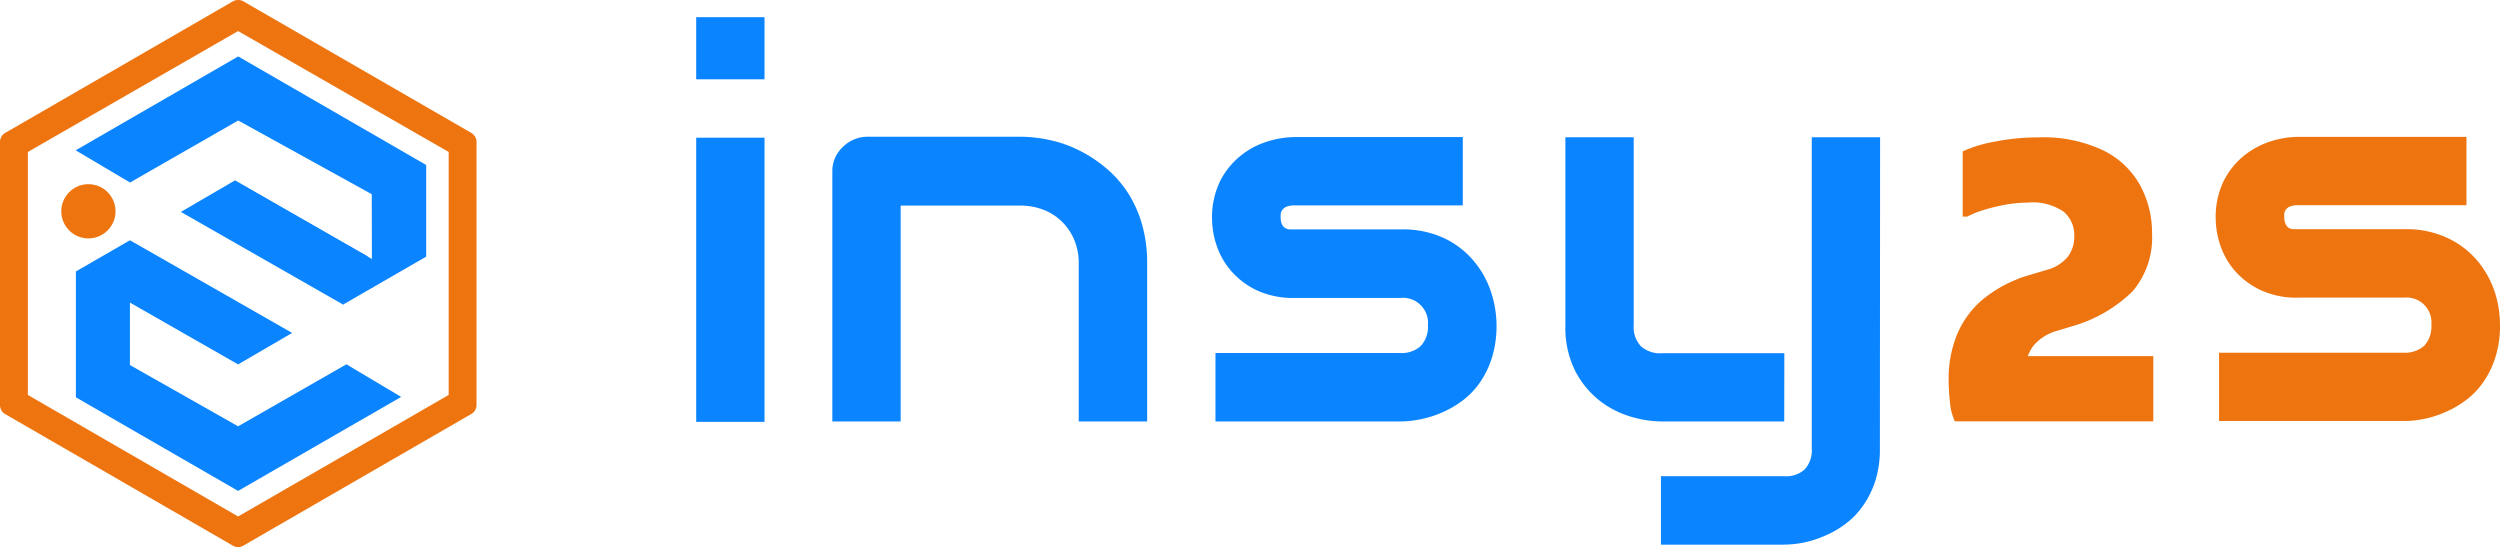 <svg xmlns="http://www.w3.org/2000/svg" viewBox="0 0 241.49 52.84"><defs><style>.cls-1{fill:#ee740f;}.cls-2{fill:#0B84FF;}</style></defs><g id="Calque_2" data-name="Calque 2"><g id="Couleurs"><g id="IN_LINE" data-name="IN LINE"><g id="Sigle"><path class="cls-1" d="M23,52.34a.47.47,0,0,1-.25-.07L.75,39.56a.5.5,0,0,1-.25-.43V13.71a.5.5,0,0,1,.25-.43L22.76.57A.47.47,0,0,1,23,.5a.43.43,0,0,1,.25.07l22,12.71a.5.5,0,0,1,.25.43V39.13a.5.5,0,0,1-.25.43l-22,12.71A.43.43,0,0,1,23,52.34Zm0-1.87,20.83-12v-24L23,2.37l-20.82,12v24Z"/><path class="cls-1" d="M23,1,45,13.71V39.13l-.18.1L23,51.84,1,39.13V13.71l.17-.1L23,1m0,50L44.34,38.73V14.11L23,1.79,1.69,14.11V38.73L23,51M23,0a1,1,0,0,0-.5.13L.67,12.74l-.17.1a1,1,0,0,0-.5.87V39.13A1,1,0,0,0,.5,40l22,12.71a1,1,0,0,0,.5.14,1,1,0,0,0,.5-.14L45.35,40.09l.18-.1a1,1,0,0,0,.5-.86V13.71a1,1,0,0,0-.5-.87L23.51.13A1,1,0,0,0,23,0ZM2.69,14.68,23,3,43.34,14.68V38.15L23,49.89,2.69,38.15V14.68Z"/><polygon class="cls-2" points="23.01 5.45 7.31 14.52 12.56 17.63 23.01 11.64 35.91 18.76 35.93 27.81 41.17 24.79 41.17 15.94 23.01 5.45"/><polygon class="cls-2" points="22.69 17.43 17.47 20.47 33.14 29.42 35.51 24.77 22.69 17.43"/><polygon class="cls-2" points="33.46 35.19 23 41.18 12.55 35.26 12.55 29.23 13.55 29.8 13.55 29.8 23 35.2 28.22 32.16 12.87 23.39 12.87 23.39 12.55 23.21 7.33 26.22 7.33 38.38 23 47.42 38.75 38.34 33.46 35.19"/><polygon class="cls-2" points="33.14 29.42 36.05 27.74 36.05 25.09 22.69 17.43 33.14 29.42"/><circle class="cls-1" cx="8.54" cy="20.41" r="2.62"/></g><g id="lettrage"><path class="cls-2" d="M73.85,7.66h-6.6v-6h6.6Zm0,33.09h-6.6V13.3h6.6Z"/><path class="cls-2" d="M110.81,40.71H104.2V25.47a5.72,5.72,0,0,0-.44-2.32,5.41,5.41,0,0,0-1.21-1.77,5.25,5.25,0,0,0-1.79-1.13,6.17,6.17,0,0,0-2.22-.39H87V40.71h-6.6V16.53a3.18,3.18,0,0,1,1-2.32,3.36,3.36,0,0,1,2.36-1H98.59a13,13,0,0,1,2.63.28,11.88,11.88,0,0,1,2.74.9A13.07,13.07,0,0,1,106.55,16a11,11,0,0,1,2.19,2.31,11.43,11.43,0,0,1,1.51,3.14,13.4,13.4,0,0,1,.56,4Z"/><path class="cls-2" d="M172.35,40.71H160.44a10.74,10.74,0,0,1-3-.49,9,9,0,0,1-3-1.58,8.68,8.68,0,0,1-2.31-2.87,9.33,9.33,0,0,1-.92-4.33V13.26h6.6V31.44a2.68,2.68,0,0,0,.69,2,2.74,2.74,0,0,0,2,.68h11.86Zm9.24,2.64a10.06,10.06,0,0,1-.43,3.06A8.77,8.77,0,0,1,180,48.79a7.45,7.45,0,0,1-1.65,1.75,9,9,0,0,1-2,1.18,10.44,10.44,0,0,1-2.07.68,10.12,10.12,0,0,1-2,.21H160.44V46h11.91a2.65,2.65,0,0,0,2-.68,2.75,2.75,0,0,0,.66-2V13.26h6.6Z"/><path class="cls-2" d="M144.56,31.44a10.38,10.38,0,0,1-.43,3.06A8.77,8.77,0,0,1,143,36.88a7.7,7.7,0,0,1-1.65,1.76,9.7,9.7,0,0,1-2,1.18,10.08,10.08,0,0,1-2.08.67,10.18,10.18,0,0,1-2,.22H117.41V34.1h17.83a2.74,2.74,0,0,0,2-.68,2.68,2.68,0,0,0,.69-2,2.42,2.42,0,0,0-2.67-2.64H125.06a8.34,8.34,0,0,1-3.71-.76,7.67,7.67,0,0,1-2.48-1.91,7.32,7.32,0,0,1-1.37-2.46,8.14,8.14,0,0,1-.42-2.46,8,8,0,0,1,.79-3.72,7.47,7.47,0,0,1,2-2.45,7.77,7.77,0,0,1,2.59-1.36,9.09,9.09,0,0,1,2.62-.42h16.22v6.6H125.11a2.4,2.4,0,0,0-.8.11.91.91,0,0,0-.43.31.83.83,0,0,0-.17.4,3.1,3.1,0,0,0,0,.42,1.37,1.37,0,0,0,.15.64.79.79,0,0,0,.32.33,1,1,0,0,0,.43.11l.47,0h10.23a9.38,9.38,0,0,1,4.32.91,8.44,8.44,0,0,1,2.86,2.3,9,9,0,0,1,1.59,3A10.41,10.41,0,0,1,144.56,31.44Z"/><path class="cls-1" d="M188.83,40.7a5.34,5.34,0,0,1-.47-1.85,19.41,19.41,0,0,1-.13-2.2,11.32,11.32,0,0,1,.8-4.31,8.92,8.92,0,0,1,2.55-3.46,12.7,12.7,0,0,1,4.59-2.35l1.5-.45a3.89,3.89,0,0,0,2.08-1.29,3.25,3.25,0,0,0,.62-2,3,3,0,0,0-1-2.32,5.28,5.28,0,0,0-3.49-.9,12.2,12.2,0,0,0-2.3.23,17.1,17.1,0,0,0-2.14.54,8,8,0,0,0-1.4.58h-.45v-6.3a12.77,12.77,0,0,1,3.16-.95,21.54,21.54,0,0,1,4.18-.4,13.47,13.47,0,0,1,6.24,1.26,8.15,8.15,0,0,1,3.56,3.37,9.62,9.62,0,0,1,1.15,4.67A8,8,0,0,1,206,28.14a13.71,13.71,0,0,1-6,3.42l-1.2.37a4.53,4.53,0,0,0-2.42,1.52,4.19,4.19,0,0,0-.76,2.57c0,.1,0,.21,0,.33a4.73,4.73,0,0,1,0,.6l-3-2.55H208v6.3Z"/><path class="cls-1" d="M241.49,31.4a10,10,0,0,1-.43,3.06,8.68,8.68,0,0,1-1.14,2.39,7.45,7.45,0,0,1-1.65,1.75,9.1,9.1,0,0,1-2,1.18,10,10,0,0,1-4.07.89H214.35v-6.6h17.83a2.8,2.8,0,0,0,2-.68,2.73,2.73,0,0,0,.68-2,2.41,2.41,0,0,0-2.66-2.64H222a8.16,8.16,0,0,1-3.7-.76,7.65,7.65,0,0,1-2.48-1.9,7.32,7.32,0,0,1-1.37-2.46,8.2,8.2,0,0,1-.42-2.47,7.93,7.93,0,0,1,.79-3.72,7.42,7.42,0,0,1,2-2.45,8,8,0,0,1,2.59-1.36,9,9,0,0,1,2.61-.41h16.23v6.6H222.05a2.16,2.16,0,0,0-.8.11,1,1,0,0,0-.44.31.87.87,0,0,0-.16.4,3.19,3.19,0,0,0,0,.42,1.54,1.54,0,0,0,.16.64.83.83,0,0,0,.31.33,1.19,1.19,0,0,0,.44.11h10.7a9.31,9.31,0,0,1,4.31.92,8.48,8.48,0,0,1,2.87,2.29,9.19,9.19,0,0,1,1.59,3A10.43,10.43,0,0,1,241.49,31.4Z"/></g></g></g></g></svg>